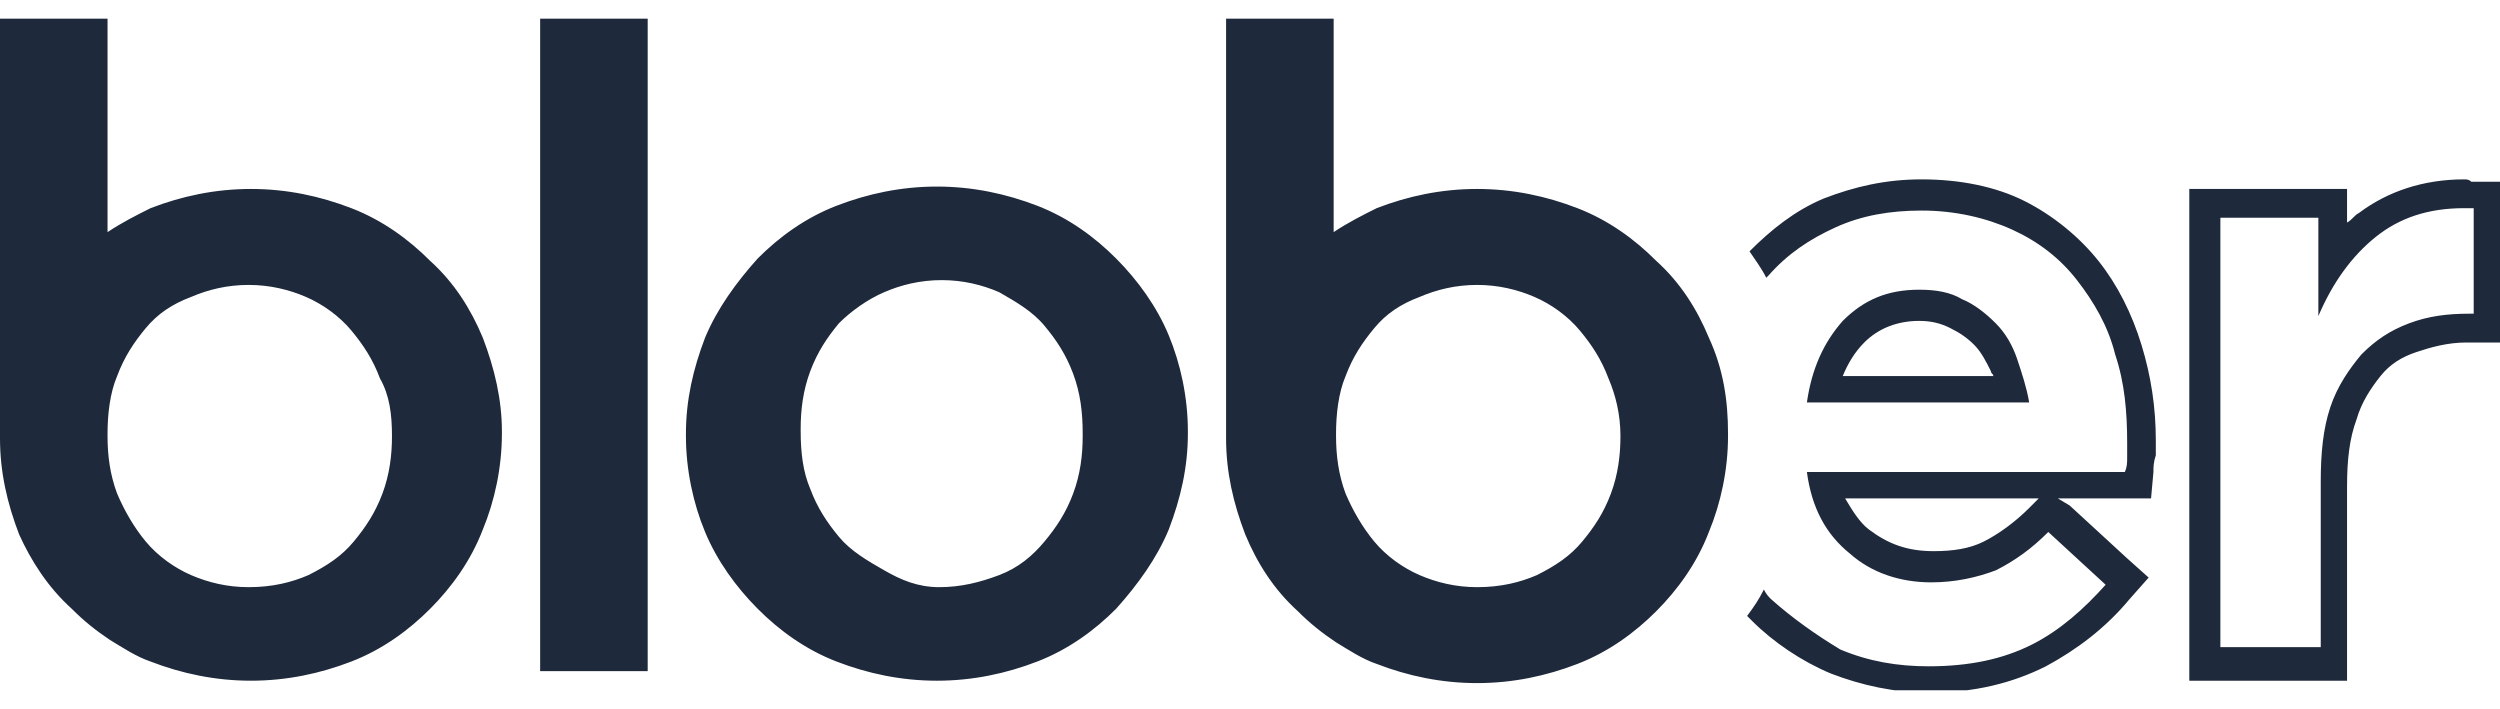 <svg width="67" height="19" viewBox="0 0 67 19" fill="none" xmlns="http://www.w3.org/2000/svg">
<g clip-path="url(#clip0_26_317)">
<path d="M54.062 9.629C53.933 9.243 53.741 8.921 53.485 8.664C53.229 8.407 52.909 8.15 52.588 8.021C52.268 7.829 51.884 7.764 51.435 7.764C50.603 7.764 49.962 8.021 49.386 8.6C48.873 9.179 48.553 9.886 48.425 10.786H54.382C54.318 10.4 54.19 10.014 54.062 9.629V9.629ZM49.386 10.079C49.514 9.757 49.706 9.436 49.962 9.179C50.346 8.793 50.859 8.6 51.435 8.6C51.756 8.6 52.012 8.664 52.268 8.793C52.524 8.921 52.716 9.05 52.909 9.243C53.101 9.436 53.229 9.693 53.357 9.95C53.357 10.014 53.421 10.014 53.421 10.079H49.386V10.079Z" fill="#1E293B"/>
<path d="M57.392 9.243C57.136 8.407 56.751 7.636 56.239 6.993C55.727 6.35 55.022 5.771 54.253 5.386C53.485 5 52.524 4.807 51.499 4.807C50.538 4.807 49.706 5 48.873 5.321C48.104 5.643 47.464 6.157 46.887 6.736C47.015 6.929 47.208 7.186 47.336 7.443L47.4 7.379C47.912 6.8 48.489 6.414 49.193 6.093C49.898 5.771 50.666 5.643 51.499 5.643C52.396 5.643 53.228 5.836 53.933 6.157C54.638 6.479 55.214 6.929 55.663 7.507C56.111 8.086 56.495 8.729 56.687 9.5C56.944 10.271 57.008 11.043 57.008 11.879V12.264C57.008 12.393 57.008 12.521 56.944 12.65H48.425C48.553 13.614 48.937 14.321 49.577 14.836C50.154 15.35 50.923 15.607 51.755 15.607C52.396 15.607 52.972 15.479 53.485 15.286C53.997 15.029 54.446 14.707 54.894 14.257L56.431 15.671C55.855 16.314 55.214 16.893 54.446 17.279C53.677 17.664 52.78 17.857 51.691 17.857C50.858 17.857 50.09 17.729 49.321 17.407C48.681 17.021 48.04 16.571 47.464 16.057C47.4 15.993 47.336 15.929 47.272 15.8C47.143 16.057 47.015 16.25 46.823 16.507L46.951 16.636C47.528 17.214 48.296 17.729 49.065 18.05C49.898 18.371 50.794 18.564 51.691 18.564C52.908 18.564 53.933 18.307 54.83 17.857C55.663 17.407 56.431 16.829 57.072 16.057L57.584 15.479L57.008 14.964L55.47 13.55L55.15 13.357H57.648L57.712 12.65C57.712 12.521 57.712 12.393 57.776 12.2V11.814C57.776 10.914 57.648 10.079 57.392 9.243V9.243ZM54.382 13.614C53.997 14 53.549 14.321 53.164 14.514C52.78 14.707 52.332 14.771 51.819 14.771C51.115 14.771 50.602 14.579 50.09 14.193C49.834 14 49.642 13.679 49.449 13.357H54.638L54.382 13.614V13.614ZM66.039 5.579H66.295V8.407H66.167C65.591 8.407 65.078 8.471 64.566 8.664C64.053 8.857 63.669 9.114 63.285 9.5C62.965 9.886 62.644 10.336 62.452 10.914C62.26 11.493 62.196 12.136 62.196 12.907V17.343H59.506V5.836H62.132V8.471C62.516 7.571 63.029 6.864 63.669 6.35C64.31 5.836 65.078 5.579 66.039 5.579M66.039 4.807C64.95 4.807 63.989 5.129 63.221 5.707C63.093 5.771 63.029 5.9 62.901 5.964V5.064H58.673V18.243H62.901V13.036C62.901 12.329 62.965 11.75 63.157 11.236C63.285 10.786 63.541 10.4 63.797 10.079C64.053 9.757 64.374 9.564 64.758 9.436C65.142 9.307 65.591 9.179 66.103 9.179H67V4.871H66.231C66.167 4.807 66.103 4.807 66.039 4.807V4.807ZM14.476 0.5H17.358V17.986H14.476V0.5ZM12.939 9.05C12.618 8.279 12.17 7.571 11.53 6.993C10.953 6.414 10.249 5.9 9.416 5.579C8.583 5.257 7.686 5.064 6.726 5.064C5.765 5.064 4.868 5.257 4.035 5.579C3.651 5.771 3.267 5.964 2.882 6.221V0.5H0V11.75C0 12.65 0.192 13.486 0.512 14.321C0.833 15.029 1.281 15.736 1.922 16.314C2.242 16.636 2.562 16.893 2.946 17.15C3.267 17.343 3.651 17.6 4.035 17.729C4.868 18.05 5.765 18.243 6.726 18.243C7.686 18.243 8.583 18.05 9.416 17.729C10.249 17.407 10.953 16.893 11.53 16.314C12.106 15.736 12.618 15.029 12.939 14.193C13.259 13.421 13.451 12.521 13.451 11.621V11.557C13.451 10.721 13.259 9.886 12.939 9.05V9.05ZM10.505 11.686C10.505 12.2 10.441 12.714 10.249 13.229C10.056 13.743 9.8 14.129 9.48 14.514C9.16 14.9 8.775 15.157 8.263 15.414C7.815 15.607 7.302 15.736 6.662 15.736C6.085 15.736 5.573 15.607 5.124 15.414C4.676 15.221 4.228 14.9 3.907 14.514C3.587 14.129 3.331 13.679 3.139 13.229C2.946 12.714 2.882 12.2 2.882 11.686V11.621C2.882 11.107 2.946 10.529 3.139 10.079C3.331 9.564 3.587 9.179 3.907 8.793C4.228 8.407 4.612 8.15 5.124 7.957C5.573 7.764 6.085 7.636 6.662 7.636C7.238 7.636 7.75 7.764 8.199 7.957C8.647 8.15 9.096 8.471 9.416 8.857C9.736 9.243 9.992 9.629 10.184 10.143C10.441 10.593 10.505 11.107 10.505 11.686V11.686ZM45.798 9.05C45.478 8.279 45.03 7.571 44.389 6.993C43.813 6.414 43.108 5.9 42.275 5.579C41.443 5.257 40.546 5.064 39.585 5.064C38.624 5.064 37.727 5.257 36.895 5.579C36.511 5.771 36.126 5.964 35.742 6.221V0.5H32.859V11.75C32.859 12.65 33.052 13.486 33.372 14.321C33.692 15.093 34.141 15.8 34.781 16.379C35.101 16.7 35.422 16.957 35.806 17.214C36.126 17.407 36.511 17.664 36.895 17.793C37.727 18.114 38.624 18.307 39.585 18.307C40.546 18.307 41.443 18.114 42.275 17.793C43.108 17.471 43.813 16.957 44.389 16.379C44.966 15.8 45.478 15.093 45.798 14.257C46.118 13.486 46.311 12.586 46.311 11.686V11.621C46.311 10.721 46.183 9.886 45.798 9.05V9.05ZM43.428 11.686C43.428 12.2 43.364 12.714 43.172 13.229C42.98 13.743 42.724 14.129 42.403 14.514C42.083 14.9 41.699 15.157 41.186 15.414C40.738 15.607 40.226 15.736 39.585 15.736C39.009 15.736 38.496 15.607 38.048 15.414C37.599 15.221 37.151 14.9 36.831 14.514C36.511 14.129 36.254 13.679 36.062 13.229C35.87 12.714 35.806 12.2 35.806 11.686V11.621C35.806 11.107 35.87 10.529 36.062 10.079C36.254 9.564 36.511 9.179 36.831 8.793C37.151 8.407 37.535 8.15 38.048 7.957C38.496 7.764 39.009 7.636 39.585 7.636C40.162 7.636 40.674 7.764 41.122 7.957C41.571 8.15 42.019 8.471 42.339 8.857C42.66 9.243 42.916 9.629 43.108 10.143C43.3 10.593 43.428 11.107 43.428 11.686V11.686ZM25.109 18.243C24.148 18.243 23.251 18.05 22.419 17.729C21.586 17.407 20.881 16.893 20.305 16.314C19.729 15.736 19.216 15.029 18.896 14.257C18.576 13.486 18.383 12.586 18.383 11.686V11.621C18.383 10.721 18.576 9.886 18.896 9.05C19.216 8.279 19.729 7.571 20.305 6.929C20.881 6.35 21.586 5.836 22.419 5.514C23.251 5.193 24.148 5 25.109 5C26.07 5 26.966 5.193 27.799 5.514C28.632 5.836 29.337 6.35 29.913 6.929C30.489 7.507 31.002 8.214 31.322 8.986C31.642 9.757 31.835 10.657 31.835 11.557V11.621C31.835 12.521 31.642 13.357 31.322 14.193C31.002 14.964 30.489 15.671 29.913 16.314C29.337 16.893 28.632 17.407 27.799 17.729C26.966 18.05 26.07 18.243 25.109 18.243ZM25.173 15.736C25.75 15.736 26.262 15.607 26.774 15.414C27.287 15.221 27.671 14.9 27.991 14.514C28.312 14.129 28.568 13.743 28.76 13.229C28.952 12.714 29.016 12.2 29.016 11.686V11.621C29.016 11.043 28.952 10.529 28.76 10.014C28.568 9.5 28.312 9.114 27.991 8.729C27.671 8.343 27.223 8.086 26.774 7.829C26.326 7.636 25.814 7.507 25.237 7.507C24.661 7.507 24.148 7.636 23.7 7.829C23.251 8.021 22.803 8.343 22.483 8.664C22.163 9.05 21.906 9.436 21.714 9.95C21.522 10.464 21.458 10.979 21.458 11.493V11.557C21.458 12.136 21.522 12.65 21.714 13.1C21.906 13.614 22.163 14 22.483 14.386C22.803 14.771 23.251 15.029 23.7 15.286C24.148 15.543 24.597 15.736 25.173 15.736Z" fill="#1E293B"/>
</g>
<defs>
<clipPath id="clip0_26_317">
<rect width="67" height="18" fill="white" transform="translate(0 0.5)"/>
</clipPath>
</defs>
</svg>
